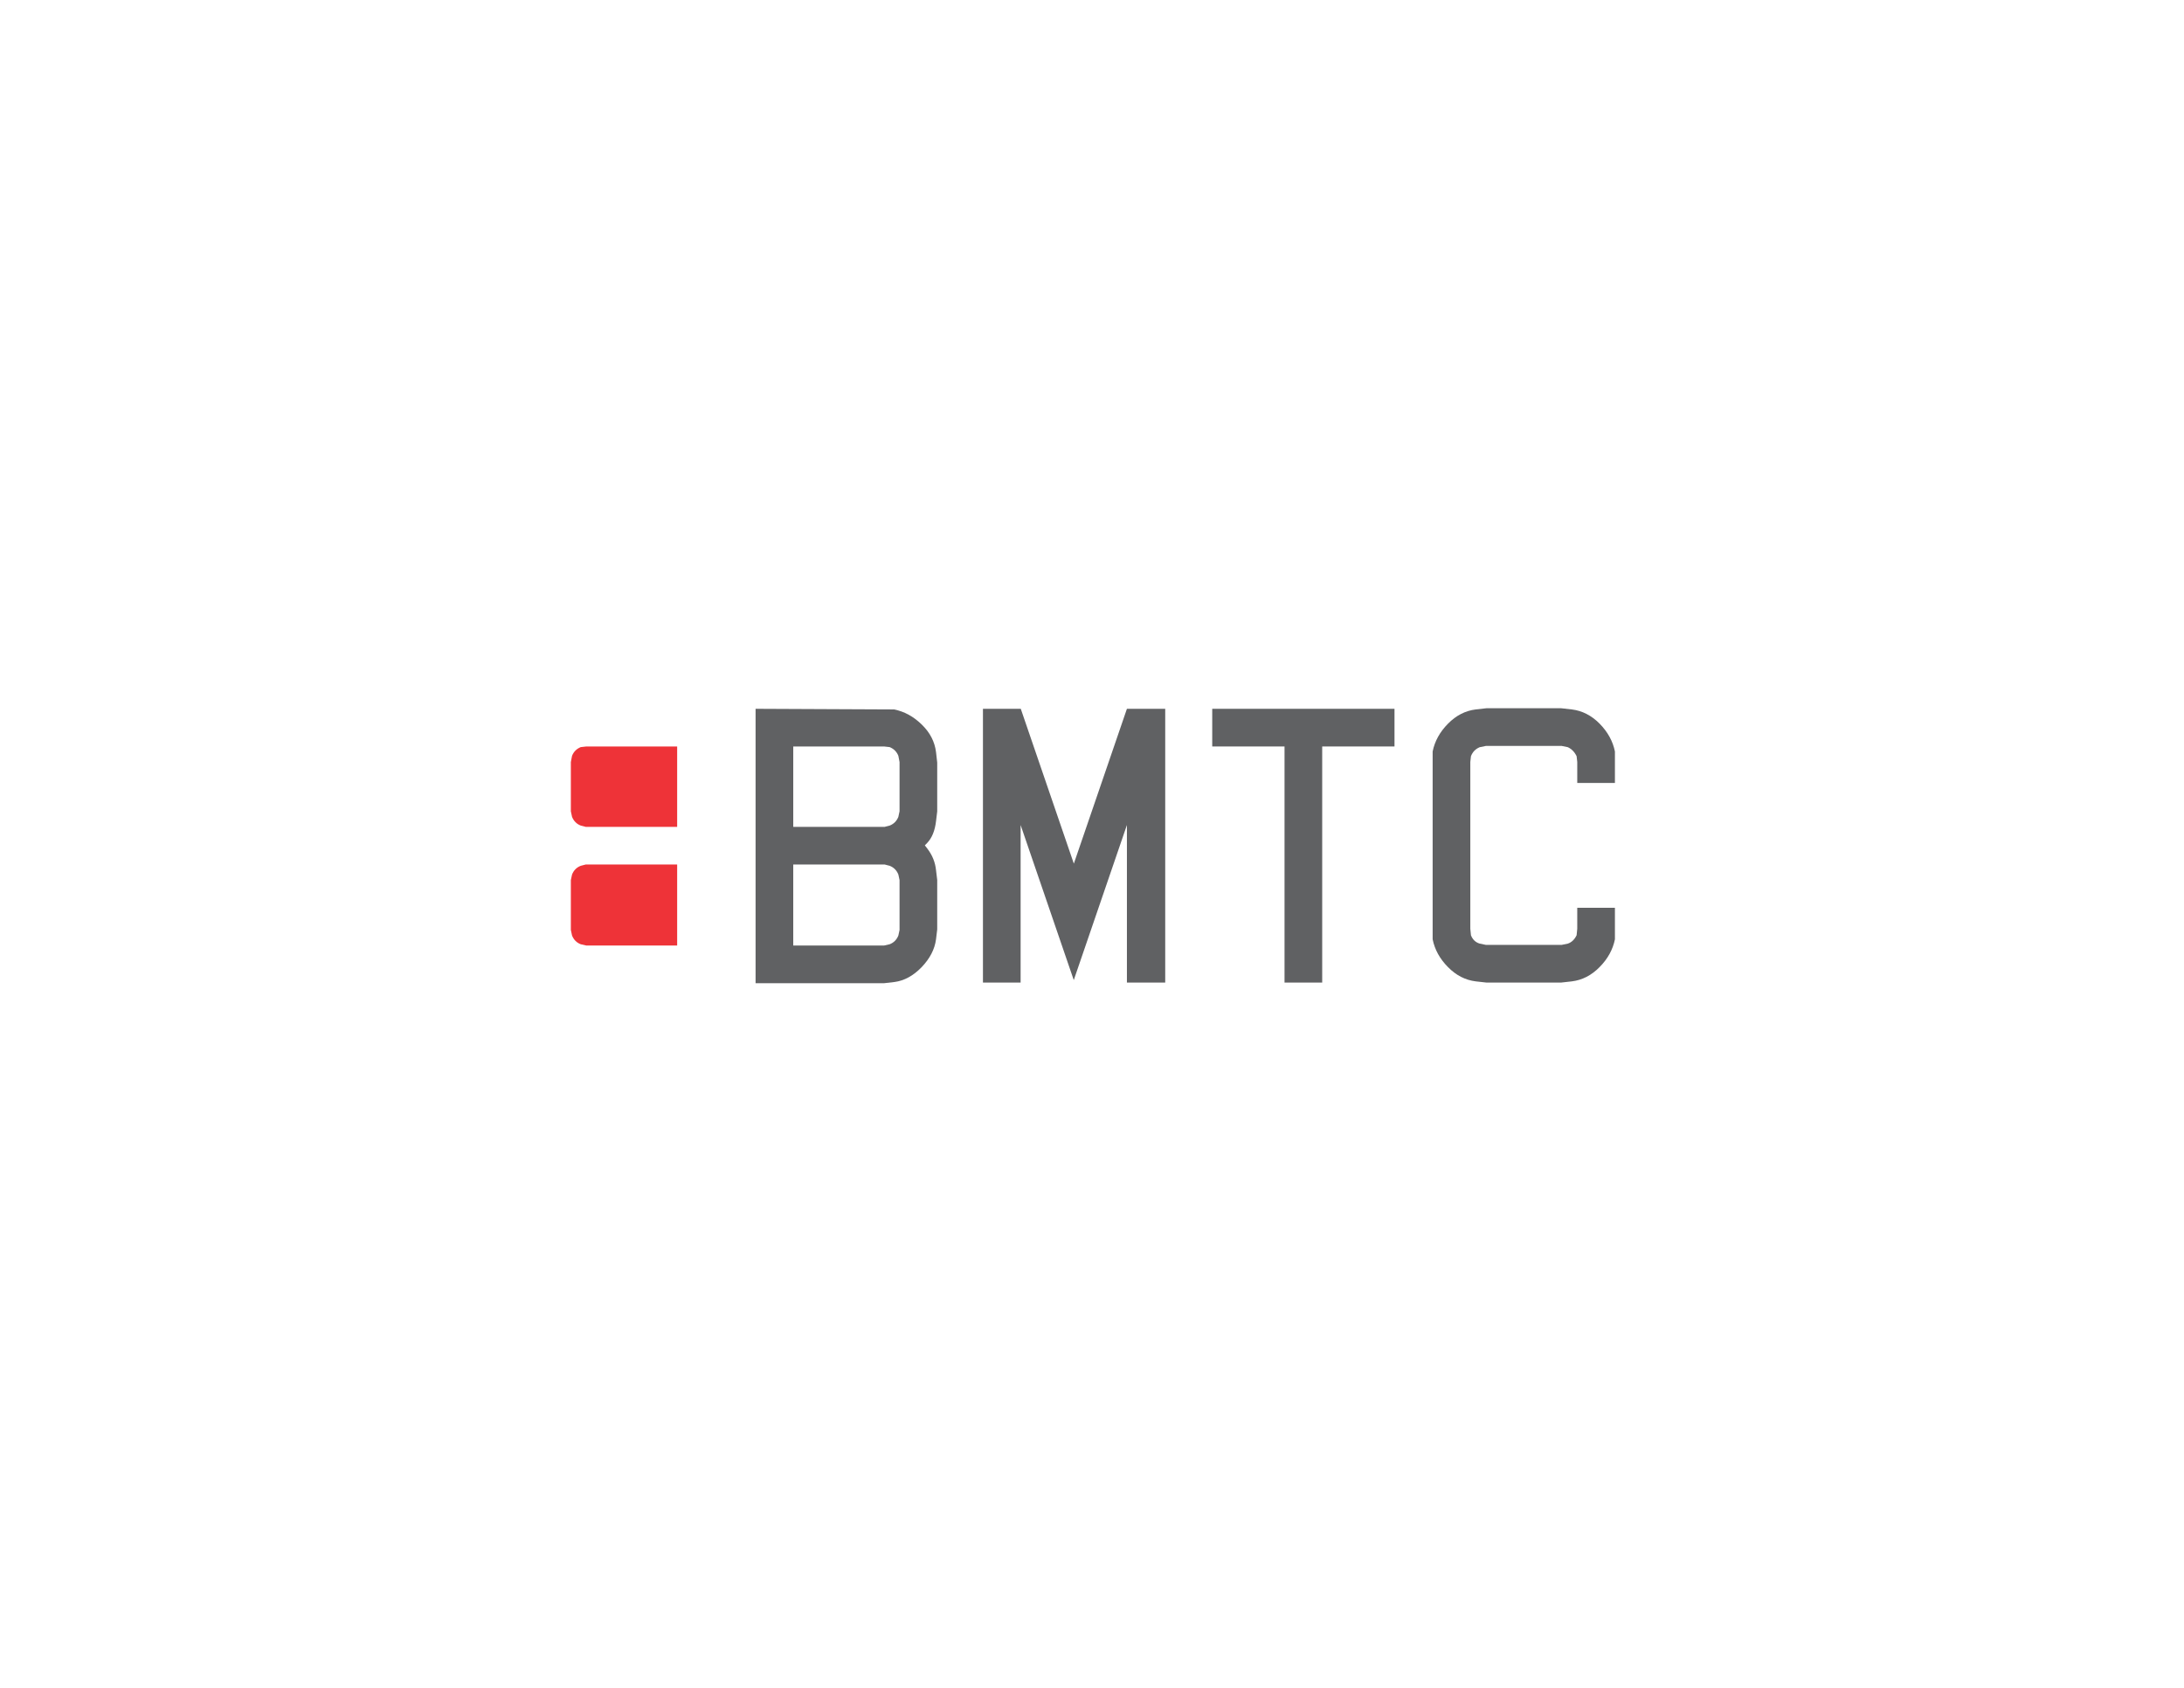 <?xml version="1.0" encoding="UTF-8" standalone="no"?>
<svg
   xmlns:dc="http://purl.org/dc/elements/1.1/"
   xmlns:cc="http://creativecommons.org/ns#"
   xmlns:rdf="http://www.w3.org/1999/02/22-rdf-syntax-ns#"
   xmlns:svg="http://www.w3.org/2000/svg"
   xmlns="http://www.w3.org/2000/svg"
   viewBox="0 0 1056 816"
   height="816"
   width="1056"
   xml:space="preserve"
   id="svg2"
   version="1.1"><defs
     id="defs6"><clipPath
       id="clipPath18"
       clipPathUnits="userSpaceOnUse"><path
         id="path16"
         d="M 0,612 H 792 V 0 H 0 Z" /></clipPath></defs><g
     transform="matrix(1.333,0,0,-1.333,0,816)"
     id="g10"><g
       id="g12"><g
         clip-path="url(#clipPath18)"
         id="g14"><g
           transform="translate(320.675,255.561)"
           id="g20"><path
             id="path22"
             style="fill:#606163;fill-opacity:1;fill-rule:nonzero;stroke:none"
             d="M 0,0 V 0 H -46.605 V 99.521 L 3.648,99.29 c 3.734,-0.753 7.063,-2.577 10.045,-5.5 2.982,-2.895 4.689,-6.224 5.153,-9.958 l 0.433,-3.82 V 62.323 L 18.846,58.735 C 18.44,55.29 17.369,52.684 15.661,50.89 l -0.869,-0.898 0.869,-1.128 c 1.853,-2.404 2.896,-5.008 3.185,-7.846 l 0.433,-3.59 V 19.51 L 18.846,15.921 C 18.382,12.332 16.646,8.975 13.634,5.818 10.595,2.692 7.325,0.897 3.764,0.434 Z m 0,13.664 2.027,0.463 c 1.504,0.579 2.548,1.649 3.156,3.155 l 0.434,2.026 V 37.401 L 5.183,39.427 C 4.575,40.932 3.531,42.003 2.027,42.582 L 0.233,43.045 H 0 -32.942 V 13.664 Z m 0,43.044 v 0 h 0.233 l 1.794,0.463 c 1.504,0.579 2.548,1.651 3.156,3.156 l 0.434,2.026 v 17.86 L 5.183,82.471 C 4.575,83.977 3.531,85.019 2.027,85.627 L 0,85.858 h -32.942 v -29.15 z" /></g><g
           transform="translate(539.171,255.792)"
           id="g24"><path
             id="path26"
             style="fill:#606163;fill-opacity:1;fill-rule:nonzero;stroke:none"
             d="M 0,0 -3.879,0.434 C -7.642,0.897 -11,2.605 -13.953,5.616 c -2.952,2.981 -4.805,6.339 -5.557,10.074 v 3.791 64.322 c 0.752,3.733 2.605,7.092 5.557,10.074 2.953,3.01 6.311,4.717 10.074,5.181 L 0,99.493 h 27.095 l 3.879,-0.435 c 3.764,-0.464 7.121,-2.171 10.074,-5.152 2.952,-3.011 4.805,-6.37 5.558,-10.103 V 80.01 72.397 H 32.943 v 7.613 l -0.232,2.086 c -0.753,1.562 -1.824,2.633 -3.185,3.27 l -2.258,0.463 H -0.174 l -2.258,-0.463 c -1.534,-0.637 -2.576,-1.708 -3.184,-3.27 L -5.847,80.01 V 19.511 l 0.231,-2.346 c 0.608,-1.562 1.65,-2.576 3.184,-3.039 l 2.258,-0.463 h 27.442 l 2.258,0.463 c 1.361,0.463 2.432,1.477 3.185,3.039 l 0.232,2.346 v 7.613 H 46.606 V 19.511 15.69 C 45.853,11.955 44,8.597 41.048,5.616 38.095,2.605 34.738,0.897 30.974,0.434 L 27.095,0 Z" /></g><g
           transform="translate(465.935,255.792)"
           id="g28"><path
             id="path30"
             style="fill:#606163;fill-opacity:1;fill-rule:nonzero;stroke:none"
             d="M 0,0 V 85.626 H -26.227 V 99.289 H 39.889 V 85.626 H 13.663 L 13.663,0 Z" /></g><g
           transform="translate(408.764,255.792)"
           id="g32"><path
             id="path34"
             style="fill:#606163;fill-opacity:1;fill-rule:nonzero;stroke:none"
             d="M 0,0 V 57.143 L -19.279,0.897 -38.559,57.143 V 0 H -52.222 V 99.289 H -38.5 L -19.251,43.132 0,99.289 H 13.894 V 0 Z" /></g><g
           transform="translate(212.681,312.268)"
           id="g36"><path
             id="path38"
             style="fill:#ee3338;fill-opacity:1;fill-rule:nonzero;stroke:none"
             d="m 0,0 v 0 h -0.231 l -1.795,0.464 c -1.505,0.578 -2.548,1.65 -3.156,3.154 l -0.434,2.027 v 17.861 l 0.434,2.257 c 0.608,1.506 1.651,2.548 3.156,3.156 L 0,29.15 H 32.942 V 0 Z" /></g><g
           transform="translate(212.681,269.224)"
           id="g40"><path
             id="path42"
             style="fill:#ee3338;fill-opacity:1;fill-rule:nonzero;stroke:none"
             d="m 0,0 -2.026,0.463 c -1.505,0.579 -2.548,1.649 -3.156,3.155 l -0.434,2.026 v 18.092 l 0.434,2.027 c 0.608,1.505 1.651,2.576 3.156,3.155 l 1.795,0.463 H 0 32.942 V 0 Z" /></g></g></g></g></svg>